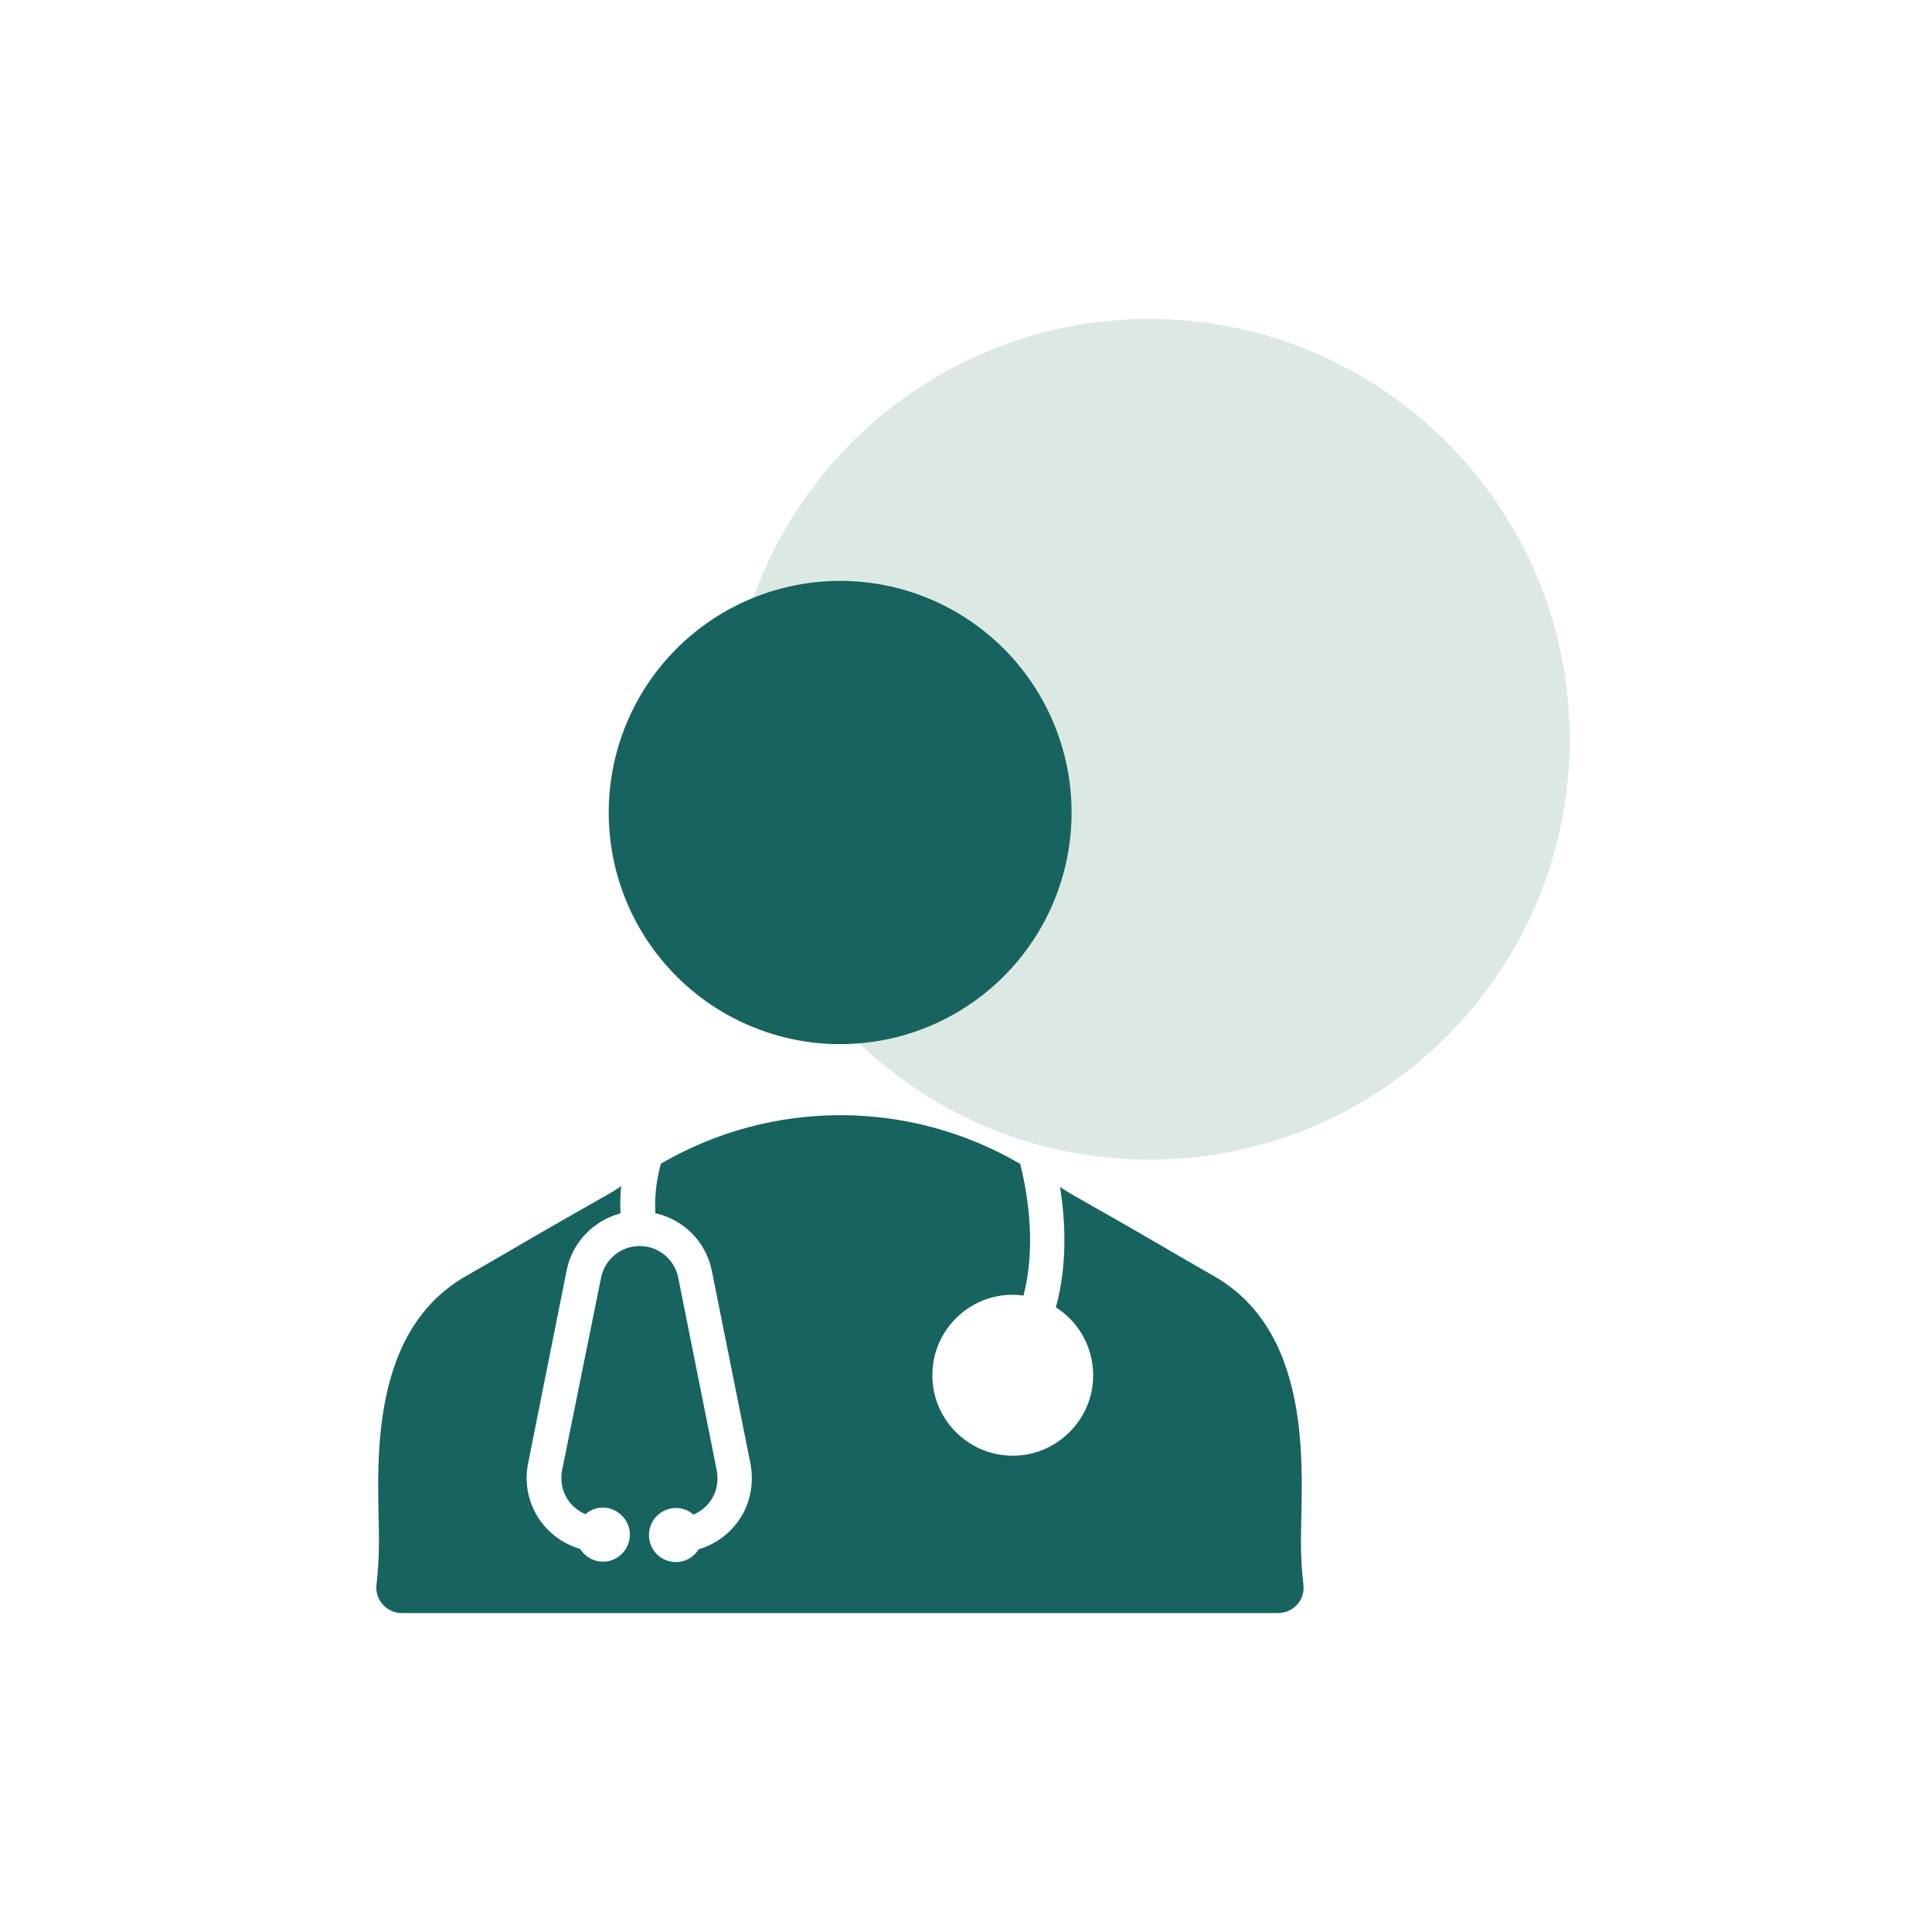 <svg xmlns="http://www.w3.org/2000/svg" xmlns:xlink="http://www.w3.org/1999/xlink" width="1080" zoomAndPan="magnify" viewBox="0 0 810 810" height="1080" preserveAspectRatio="xMidYMid meet" version="1.0"><defs><clipPath id="cce2511a2b"><path d="M 305.66 133.738 L 658.102 133.738 L 658.102 486.176 L 305.66 486.176 Z M 305.66 133.738 " clip-rule="nonzero"/></clipPath><clipPath id="da0116ef49"><path d="M 481.883 133.738 C 384.559 133.738 305.66 212.633 305.66 309.957 C 305.66 407.281 384.559 486.176 481.883 486.176 C 579.207 486.176 658.102 407.281 658.102 309.957 C 658.102 212.633 579.207 133.738 481.883 133.738 " clip-rule="nonzero"/></clipPath><clipPath id="4559adee1c"><path d="M 157 467 L 547 467 L 547 676.289 L 157 676.289 Z M 157 467 " clip-rule="nonzero"/></clipPath><clipPath id="0b59953467"><path d="M 255 243.539 L 450 243.539 L 450 438 L 255 438 Z M 255 243.539 " clip-rule="nonzero"/></clipPath></defs><g clip-path="url(#cce2511a2b)"><g clip-path="url(#da0116ef49)"><path fill="#dce9e2" d="M 305.66 133.738 L 658.102 133.738 L 658.102 486.176 L 305.66 486.176 Z M 305.66 133.738 " fill-opacity="1" fill-rule="nonzero"/></g></g><g clip-path="url(#4559adee1c)"><path fill="#17635f" d="M 546.461 664.43 C 545.77 658.547 545.426 652.574 545.426 646.602 C 545.34 620.465 552.258 559.617 508.844 534.953 C 495.008 527.074 481.344 518.941 467.508 511.062 L 449.262 500.68 C 447.617 499.727 445.977 498.688 444.418 497.648 C 446.754 512.277 447.531 530.363 442.691 548.105 C 452.633 554.426 459.035 565.852 458.254 578.746 C 457.219 595.535 443.555 609.211 426.777 610.25 C 407.148 611.461 390.891 595.883 390.891 576.582 C 390.891 557.887 406.023 542.828 424.617 542.828 C 426.172 542.828 427.641 543 429.113 543.172 C 434.301 523.094 431.188 501.891 427.73 487.953 L 427.555 487.867 C 381.031 460.777 323.609 460.777 277.086 487.867 C 275.527 493.492 274.32 500.59 274.75 508.641 C 286.512 511.238 296.023 520.586 298.445 532.789 L 314.531 613.105 C 316.086 620.723 314.961 628.684 311.07 635.348 C 306.922 642.445 300.348 647.379 292.91 649.543 C 290.75 653.094 286.684 655.344 282.102 654.824 C 276.914 654.305 272.676 650.062 272.156 644.871 C 271.379 638.031 276.738 632.234 283.398 632.234 C 286.254 632.234 288.762 633.273 290.75 635.004 C 294.555 633.359 297.84 630.418 299.57 626.176 C 300.867 623.059 301.125 619.512 300.434 616.137 L 284.352 535.645 C 282.793 527.941 276.047 522.402 268.18 522.402 C 260.309 522.402 253.562 527.941 252.008 535.645 L 235.664 616.395 C 234.711 621.242 235.922 626.262 239.035 630.07 C 240.766 632.148 243.016 633.793 245.434 634.832 C 247.77 632.84 250.797 631.715 254.168 632.148 C 259.273 632.84 263.422 636.992 264.027 642.188 C 264.719 648.938 259.445 654.738 252.785 654.738 C 248.723 654.738 245.262 652.574 243.188 649.371 C 237.219 647.641 231.859 644.176 227.793 639.246 C 221.914 632.062 219.578 622.625 221.395 613.539 L 237.566 532.613 C 239.902 520.844 248.895 511.668 260.137 508.727 C 259.965 504.66 260.051 500.852 260.395 497.301 C 258.668 498.516 256.852 499.641 255.035 500.676 L 236.789 511.062 C 222.949 518.941 209.289 527.074 195.453 534.953 C 152.039 559.703 159.043 620.465 158.871 646.602 C 158.871 652.574 158.527 658.543 157.832 664.43 C 157.141 670.75 162.156 676.289 168.469 676.289 L 535.824 676.289 C 542.227 676.289 547.242 670.75 546.461 664.43 Z M 546.461 664.43 " fill-opacity="1" fill-rule="evenodd"/></g><g clip-path="url(#0b59953467)"><path fill="#17635f" d="M 449.262 340.648 C 449.262 342.234 449.223 343.824 449.145 345.41 C 449.066 347 448.949 348.582 448.793 350.164 C 448.641 351.746 448.445 353.324 448.211 354.895 C 447.98 356.469 447.707 358.031 447.398 359.594 C 447.086 361.152 446.738 362.699 446.355 364.242 C 445.969 365.785 445.543 367.316 445.082 368.836 C 444.621 370.355 444.125 371.867 443.59 373.363 C 443.055 374.859 442.484 376.34 441.875 377.809 C 441.27 379.277 440.625 380.73 439.945 382.168 C 439.266 383.602 438.555 385.023 437.805 386.422 C 437.055 387.824 436.273 389.207 435.457 390.57 C 434.641 391.934 433.793 393.277 432.91 394.598 C 432.027 395.918 431.113 397.219 430.168 398.496 C 429.223 399.77 428.246 401.023 427.238 402.254 C 426.23 403.48 425.195 404.684 424.129 405.859 C 423.062 407.039 421.965 408.191 420.844 409.312 C 419.719 410.438 418.57 411.531 417.395 412.602 C 416.219 413.668 415.016 414.703 413.789 415.715 C 412.559 416.723 411.309 417.699 410.035 418.645 C 408.758 419.594 407.461 420.508 406.141 421.391 C 404.82 422.273 403.48 423.121 402.117 423.941 C 400.754 424.758 399.375 425.539 397.973 426.289 C 396.574 427.039 395.156 427.754 393.719 428.434 C 392.285 429.113 390.832 429.754 389.367 430.363 C 387.898 430.973 386.418 431.543 384.922 432.078 C 383.426 432.613 381.918 433.113 380.398 433.574 C 378.879 434.035 377.352 434.461 375.809 434.844 C 374.27 435.23 372.723 435.578 371.164 435.891 C 369.605 436.199 368.043 436.473 366.473 436.703 C 364.902 436.938 363.324 437.133 361.746 437.289 C 360.164 437.445 358.582 437.562 356.996 437.641 C 355.41 437.719 353.824 437.758 352.234 437.758 C 350.648 437.758 349.059 437.719 347.473 437.641 C 345.887 437.562 344.305 437.445 342.723 437.289 C 341.145 437.133 339.566 436.938 337.996 436.703 C 336.426 436.473 334.863 436.199 333.305 435.891 C 331.746 435.578 330.199 435.23 328.66 434.844 C 327.117 434.461 325.59 434.035 324.07 433.574 C 322.551 433.113 321.043 432.613 319.547 432.078 C 318.051 431.543 316.57 430.973 315.105 430.363 C 313.637 429.754 312.184 429.113 310.75 428.434 C 309.312 427.754 307.898 427.039 306.496 426.289 C 305.094 425.539 303.715 424.758 302.352 423.941 C 300.992 423.121 299.648 422.273 298.328 421.391 C 297.008 420.508 295.711 419.594 294.434 418.645 C 293.16 417.699 291.91 416.723 290.68 415.715 C 289.453 414.703 288.25 413.668 287.074 412.602 C 285.898 411.531 284.75 410.438 283.625 409.312 C 282.504 408.191 281.41 407.039 280.344 405.859 C 279.277 404.684 278.238 403.48 277.23 402.254 C 276.223 401.023 275.246 399.77 274.301 398.496 C 273.355 397.219 272.441 395.918 271.559 394.598 C 270.676 393.277 269.828 391.934 269.012 390.57 C 268.195 389.207 267.414 387.824 266.664 386.422 C 265.914 385.023 265.203 383.602 264.523 382.168 C 263.844 380.73 263.199 379.277 262.594 377.809 C 261.984 376.34 261.414 374.859 260.879 373.363 C 260.344 371.867 259.848 370.355 259.387 368.836 C 258.926 367.316 258.5 365.785 258.113 364.242 C 257.73 362.699 257.383 361.152 257.07 359.594 C 256.762 358.031 256.492 356.469 256.258 354.895 C 256.023 353.324 255.828 351.746 255.676 350.164 C 255.52 348.582 255.402 347 255.324 345.41 C 255.246 343.824 255.207 342.234 255.207 340.648 C 255.207 339.059 255.246 337.469 255.324 335.883 C 255.402 334.293 255.52 332.711 255.676 331.129 C 255.828 329.547 256.023 327.969 256.258 326.398 C 256.492 324.824 256.762 323.262 257.07 321.703 C 257.383 320.145 257.73 318.594 258.113 317.051 C 258.5 315.508 258.926 313.977 259.387 312.457 C 259.848 310.938 260.344 309.43 260.879 307.934 C 261.414 306.434 261.984 304.953 262.594 303.484 C 263.199 302.016 263.844 300.562 264.523 299.129 C 265.203 297.691 265.914 296.273 266.664 294.871 C 267.414 293.469 268.195 292.086 269.012 290.723 C 269.828 289.359 270.676 288.016 271.559 286.695 C 272.441 285.375 273.355 284.074 274.301 282.801 C 275.246 281.523 276.223 280.27 277.23 279.043 C 278.238 277.812 279.277 276.609 280.344 275.434 C 281.41 274.254 282.504 273.105 283.625 271.98 C 284.75 270.855 285.898 269.762 287.074 268.695 C 288.25 267.625 289.453 266.59 290.68 265.582 C 291.91 264.57 293.16 263.594 294.434 262.648 C 295.711 261.703 297.008 260.785 298.328 259.902 C 299.648 259.02 300.992 258.172 302.352 257.355 C 303.715 256.535 305.094 255.754 306.496 255.004 C 307.898 254.254 309.312 253.539 310.75 252.859 C 312.184 252.184 313.637 251.539 315.105 250.93 C 316.57 250.32 318.051 249.75 319.547 249.215 C 321.043 248.68 322.551 248.18 324.07 247.719 C 325.59 247.258 327.117 246.836 328.66 246.449 C 330.199 246.062 331.746 245.715 333.305 245.402 C 334.863 245.094 336.426 244.82 337.996 244.59 C 339.566 244.355 341.145 244.16 342.723 244.004 C 344.305 243.848 345.887 243.734 347.473 243.656 C 349.059 243.578 350.648 243.539 352.234 243.539 C 353.824 243.539 355.41 243.578 356.996 243.656 C 358.582 243.734 360.164 243.848 361.746 244.004 C 363.324 244.16 364.902 244.355 366.473 244.59 C 368.043 244.82 369.605 245.094 371.164 245.402 C 372.723 245.715 374.27 246.062 375.809 246.449 C 377.352 246.836 378.879 247.258 380.398 247.719 C 381.918 248.18 383.426 248.68 384.922 249.215 C 386.418 249.75 387.898 250.32 389.363 250.93 C 390.832 251.539 392.285 252.184 393.719 252.859 C 395.156 253.539 396.574 254.254 397.973 255.004 C 399.375 255.754 400.754 256.535 402.117 257.355 C 403.477 258.172 404.82 259.02 406.141 259.902 C 407.461 260.785 408.758 261.703 410.035 262.648 C 411.309 263.594 412.559 264.57 413.789 265.582 C 415.016 266.59 416.219 267.625 417.395 268.695 C 418.57 269.762 419.719 270.855 420.844 271.98 C 421.965 273.105 423.062 274.254 424.129 275.434 C 425.191 276.609 426.23 277.812 427.238 279.043 C 428.246 280.27 429.223 281.523 430.168 282.801 C 431.113 284.074 432.027 285.375 432.91 286.695 C 433.793 288.016 434.641 289.359 435.457 290.723 C 436.273 292.086 437.055 293.469 437.805 294.871 C 438.555 296.273 439.266 297.691 439.945 299.129 C 440.625 300.562 441.27 302.016 441.875 303.484 C 442.484 304.953 443.055 306.434 443.59 307.934 C 444.125 309.43 444.621 310.938 445.082 312.457 C 445.543 313.977 445.969 315.508 446.355 317.051 C 446.738 318.594 447.086 320.145 447.398 321.703 C 447.707 323.262 447.98 324.824 448.211 326.398 C 448.445 327.969 448.641 329.547 448.793 331.129 C 448.949 332.711 449.066 334.293 449.145 335.883 C 449.223 337.469 449.262 339.059 449.262 340.648 Z M 449.262 340.648 " fill-opacity="1" fill-rule="nonzero"/></g></svg>